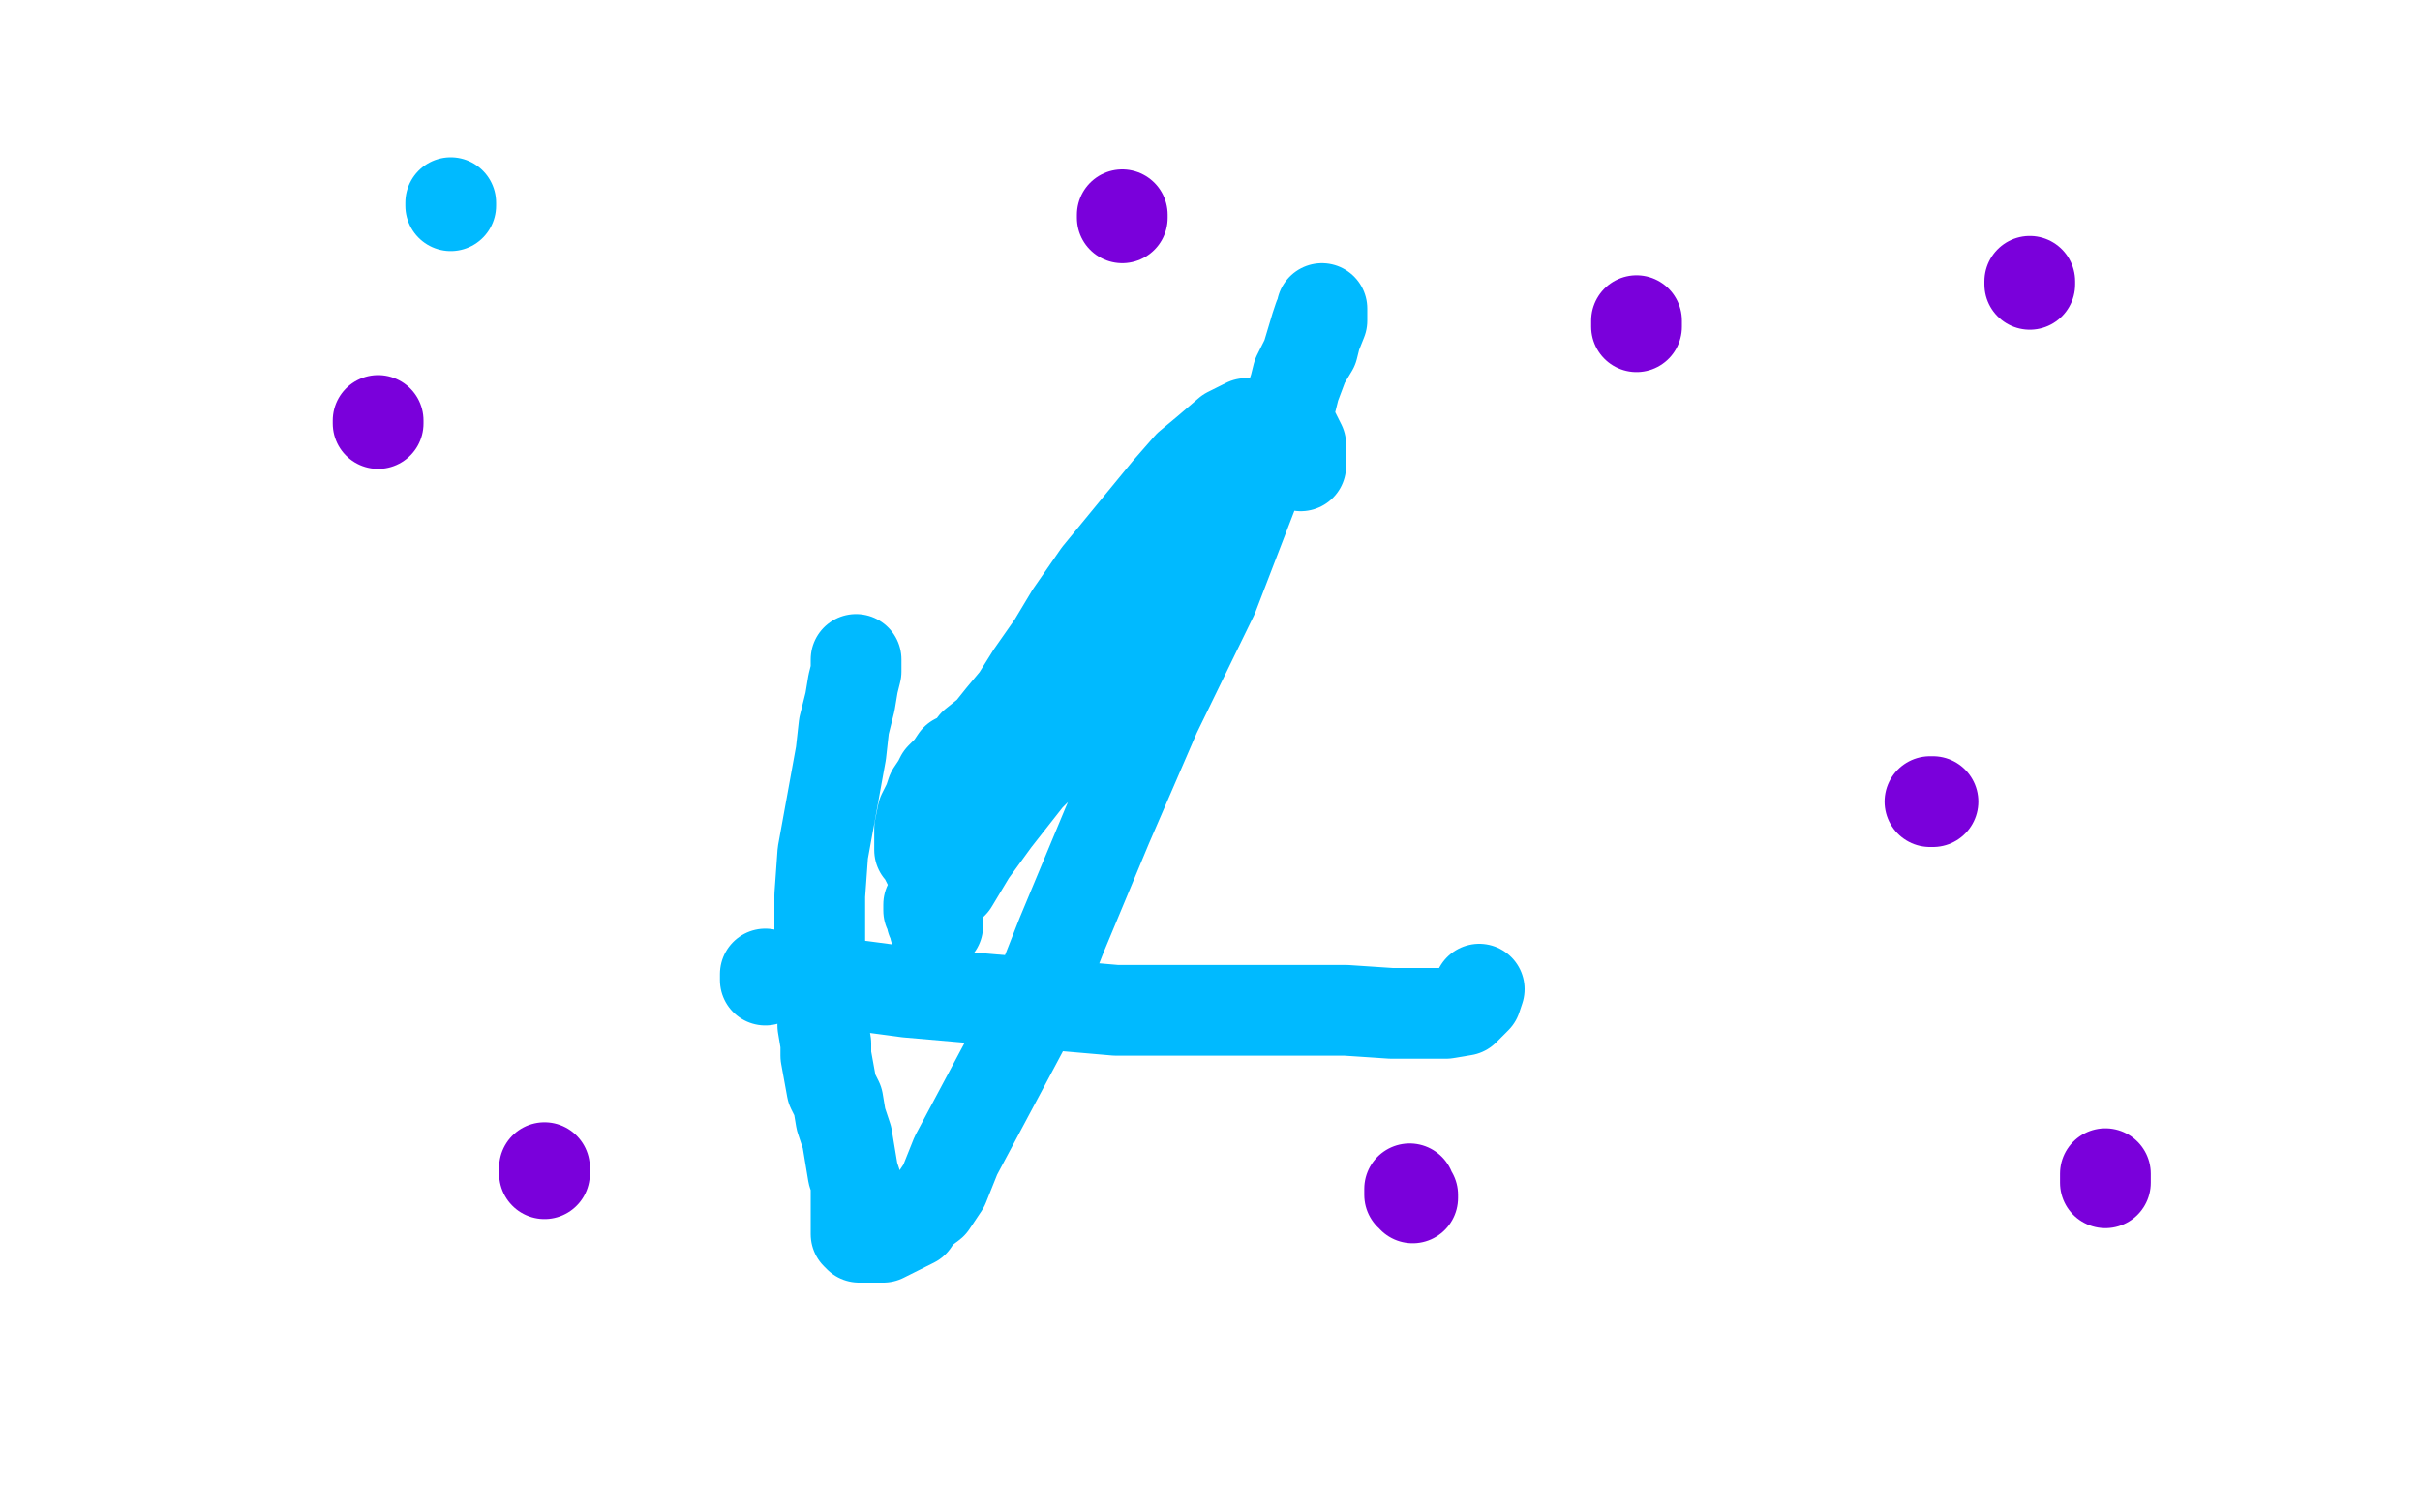 <?xml version="1.0" standalone="no"?>
<!DOCTYPE svg PUBLIC "-//W3C//DTD SVG 1.1//EN"
"http://www.w3.org/Graphics/SVG/1.1/DTD/svg11.dtd">

<svg width="800" height="500" version="1.1" xmlns="http://www.w3.org/2000/svg" xmlns:xlink="http://www.w3.org/1999/xlink" style="stroke-antialiasing: false"><desc>This SVG has been created on https://colorillo.com/</desc><rect x='0' y='0' width='800' height='500' style='fill: rgb(255,255,255); stroke-width:0' /><circle cx="392.5" cy="193.5" r="2" style="fill: #7a00db; stroke-antialiasing: false; stroke-antialias: 0; opacity: 1.0"/>
<polyline points="356,224 357,224 357,224" style="fill: none; stroke: #7a00db; stroke-width: 30; stroke-linejoin: round; stroke-linecap: round; stroke-antialiasing: false; stroke-antialias: 0; opacity: 1.0"/>
<polyline points="125,140 125,139 125,139" style="fill: none; stroke: #7a00db; stroke-width: 30; stroke-linejoin: round; stroke-linecap: round; stroke-antialiasing: false; stroke-antialias: 0; opacity: 1.0"/>
<polyline points="371,72 371,71 371,71" style="fill: none; stroke: #7a00db; stroke-width: 30; stroke-linejoin: round; stroke-linecap: round; stroke-antialiasing: false; stroke-antialias: 0; opacity: 1.0"/>
<polyline points="180,388 180,387 180,387 180,386 180,386" style="fill: none; stroke: #7a00db; stroke-width: 30; stroke-linejoin: round; stroke-linecap: round; stroke-antialiasing: false; stroke-antialias: 0; opacity: 1.0"/>
<polyline points="638,265 639,265 639,265" style="fill: none; stroke: #7a00db; stroke-width: 30; stroke-linejoin: round; stroke-linecap: round; stroke-antialiasing: false; stroke-antialias: 0; opacity: 1.0"/>
<polyline points="671,93 671,94 671,94" style="fill: none; stroke: #7a00db; stroke-width: 30; stroke-linejoin: round; stroke-linecap: round; stroke-antialiasing: false; stroke-antialias: 0; opacity: 1.0"/>
<polyline points="466,393 466,394 466,394 466,395 467,395 467,396" style="fill: none; stroke: #7a00db; stroke-width: 30; stroke-linejoin: round; stroke-linecap: round; stroke-antialiasing: false; stroke-antialias: 0; opacity: 1.0"/>
<polyline points="541,108 541,107 541,107 541,106 541,106" style="fill: none; stroke: #7a00db; stroke-width: 30; stroke-linejoin: round; stroke-linecap: round; stroke-antialiasing: false; stroke-antialias: 0; opacity: 1.0"/>
<polyline points="696,388 696,389 696,389 696,390 696,390 696,391 696,391" style="fill: none; stroke: #7a00db; stroke-width: 30; stroke-linejoin: round; stroke-linecap: round; stroke-antialiasing: false; stroke-antialias: 0; opacity: 1.0"/>
<polyline points="149,68 149,67 149,67" style="fill: none; stroke: #00baff; stroke-width: 30; stroke-linejoin: round; stroke-linecap: round; stroke-antialiasing: false; stroke-antialias: 0; opacity: 1.0"/>
<polyline points="253,324 253,323 253,323 253,322 253,322 253,323 254,323 255,323 257,323 259,323 262,323 267,324 276,325 285,326 300,328 346,332 369,334 396,334 421,334 445,334 460,335 470,335 478,335 484,334 486,332 488,330 489,327" style="fill: none; stroke: #00baff; stroke-width: 30; stroke-linejoin: round; stroke-linecap: round; stroke-antialiasing: false; stroke-antialias: 0; opacity: 1.0"/>
<polyline points="430,154 430,153 430,153 430,152 430,152 430,150 430,150 430,149 430,149 430,147 430,147 429,145 429,145 428,143 428,143 427,141 427,141 425,140 425,140 424,140 422,140 419,140 416,140 412,140 406,143 399,149 393,154 386,162 363,190 354,203 348,213 341,223 336,231 331,237 327,242 322,246 320,249 316,251 314,254 311,257 310,259 308,262 307,265 306,267 305,269 304,274 304,277 304,278 304,281 305,282 306,284 307,286 308,286 309,287 310,288 310,291 310,294 310,297 310,300 310,303 310,306 309,307 309,305 308,304 308,303 307,301 307,299 308,298 309,297 311,297 312,295 315,292 321,282 329,271 340,257 350,247 359,236 370,221 377,210 385,199 402,177 406,171 410,165 414,159 417,153 420,146 425,137 428,128 431,120 434,115 435,111 437,106 437,104 437,103 437,102 437,103 436,105 435,108 432,118 429,124 426,136 416,158 401,197 382,236 366,273 351,309 340,337 316,382 312,392 308,398 304,401 302,404 300,405 294,408 292,409 289,409 287,409 286,409 284,409 283,408 283,407 283,405 283,403 283,401 283,400 283,399 283,395 283,393 283,391 282,388 281,382 280,376 278,370 277,364 275,360 273,349 273,345 272,339 272,335 271,329 271,324 271,320 271,314 271,306 271,296 272,282 278,249 279,240 281,232 282,226 283,222 283,220 283,218" style="fill: none; stroke: #00baff; stroke-width: 30; stroke-linejoin: round; stroke-linecap: round; stroke-antialiasing: false; stroke-antialias: 0; opacity: 1.0"/>
</svg>
